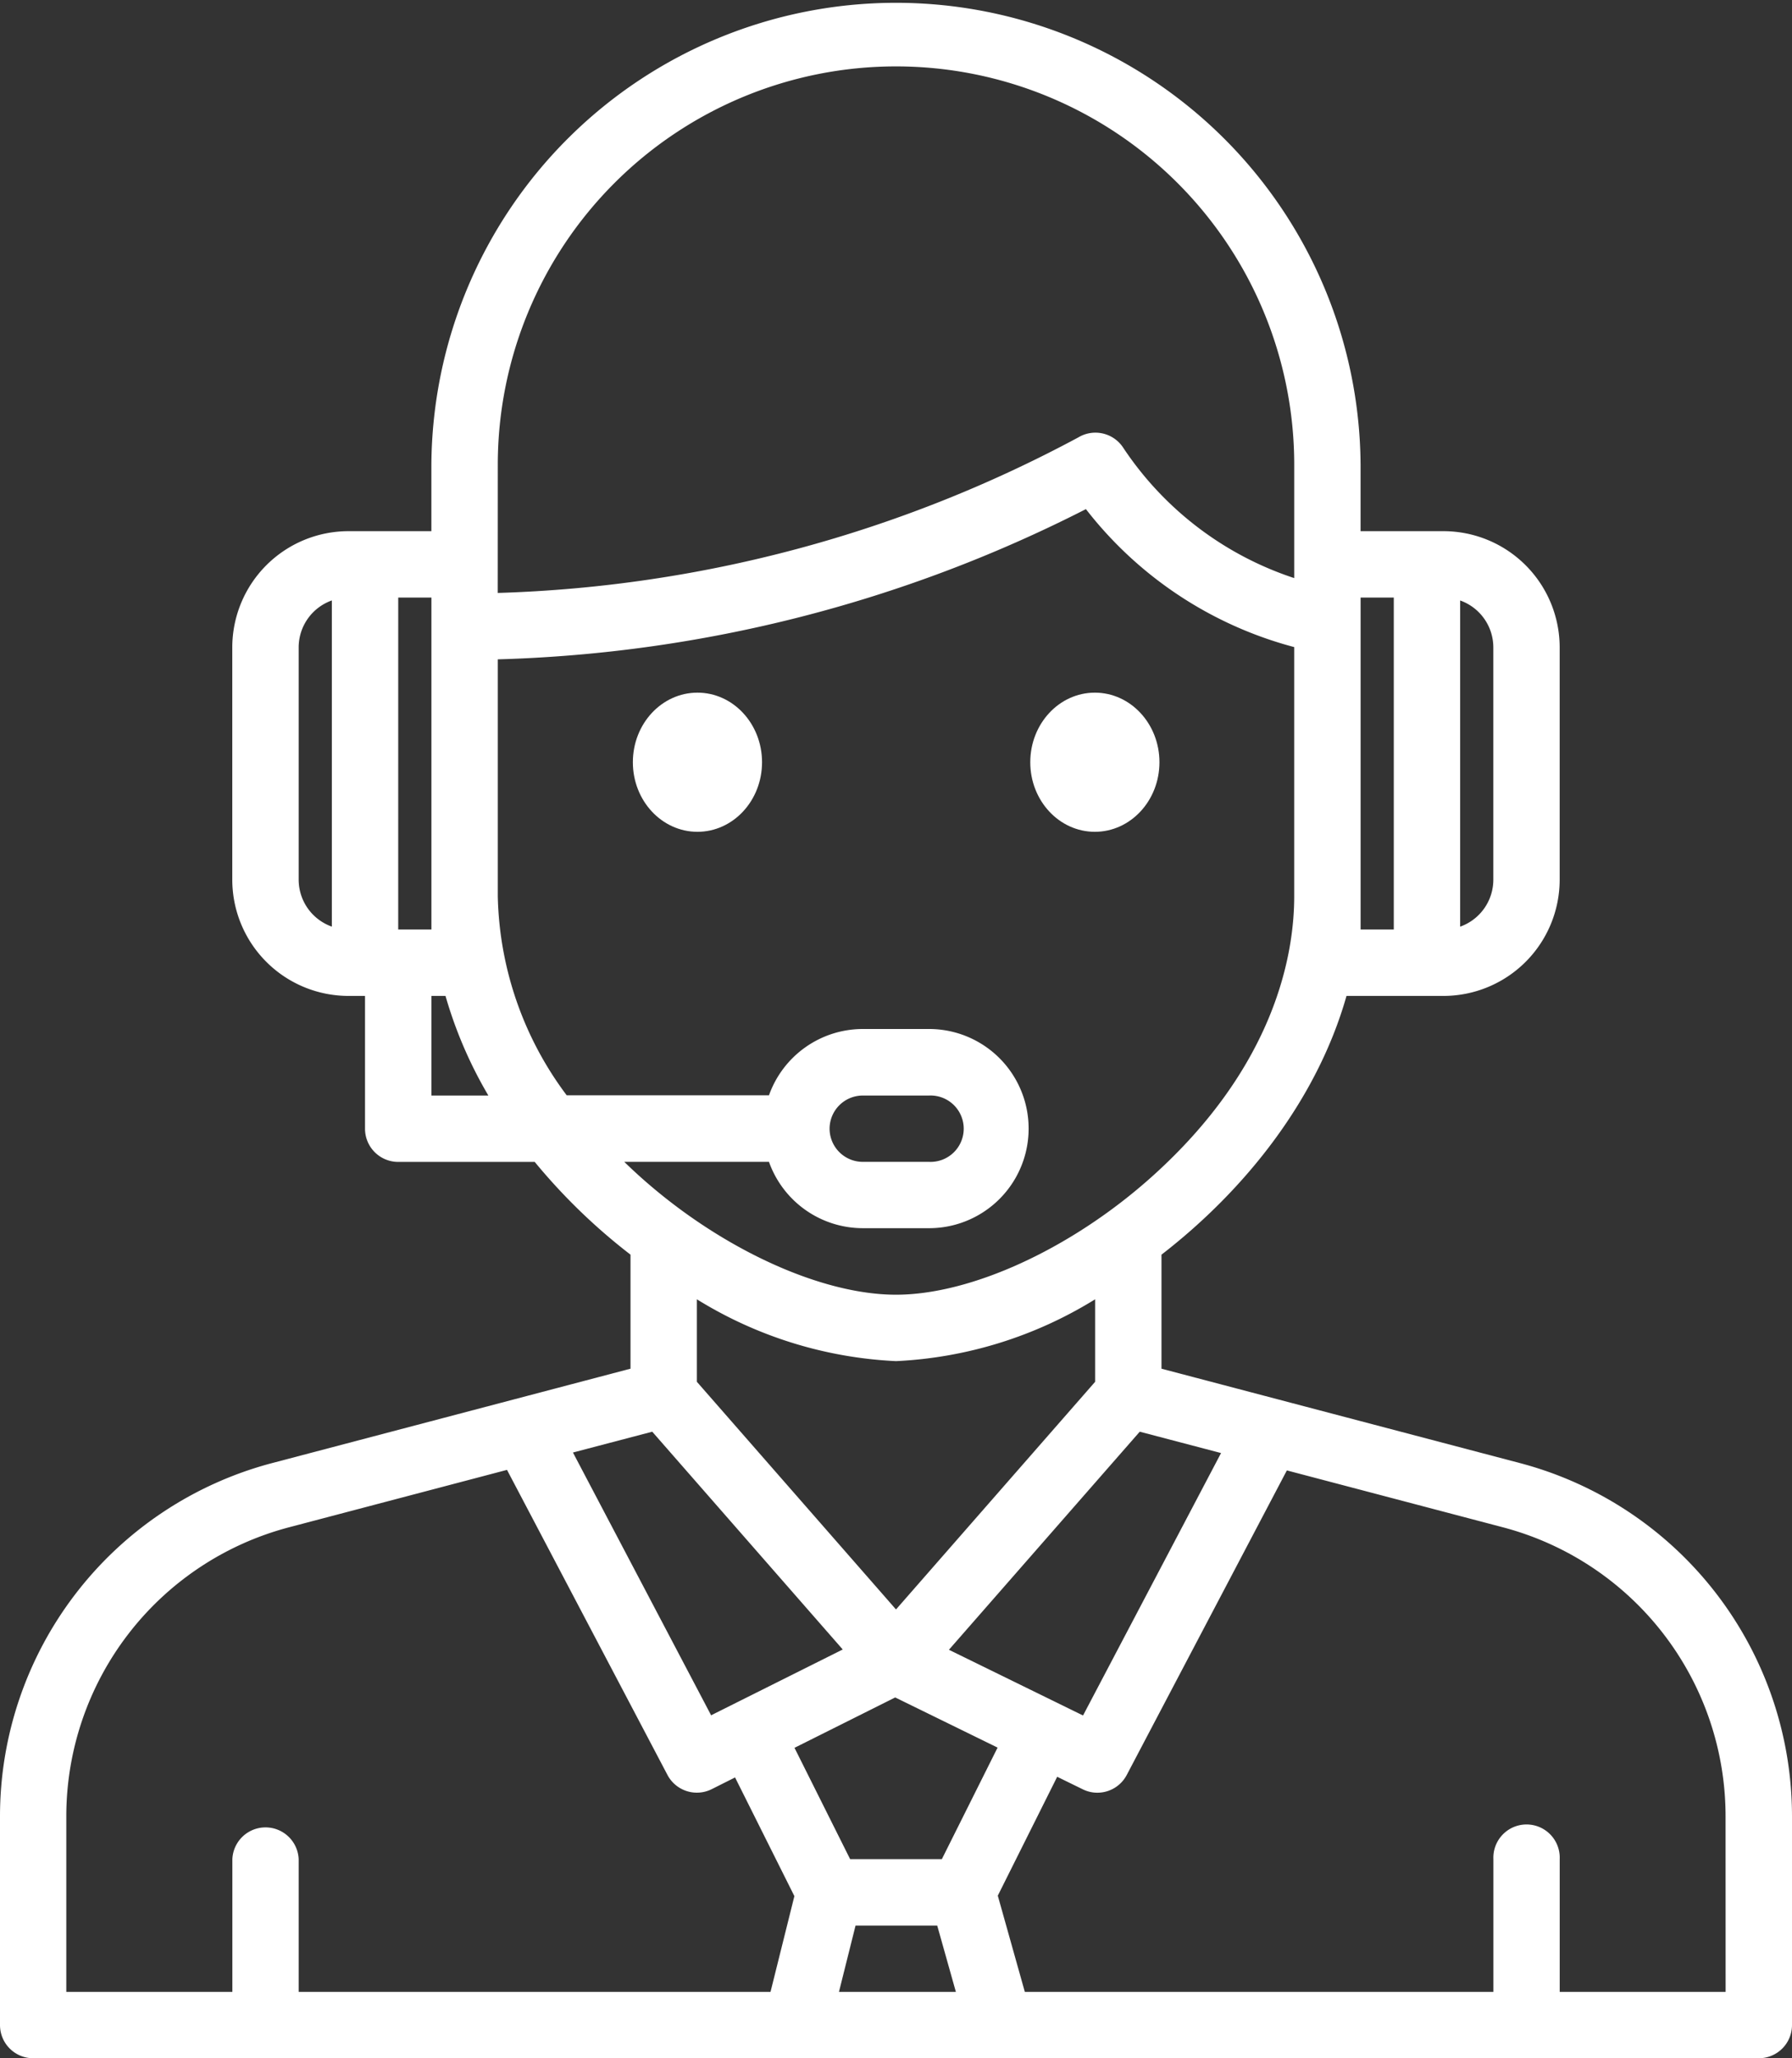<svg id="call-center" xmlns="http://www.w3.org/2000/svg" width="110.814" height="127.231" viewBox="0 0 110.814 127.231">
  <rect x="0" y="0" width="110.814" height="127.231" fill="#333333" stroke="none"/>
  <ellipse id="Ellisse_3" data-name="Ellisse 3" cx="3.994" cy="4.301" rx="3.994" ry="4.301" transform="translate(39.135 42.816)" fill="#fff"/>
  <ellipse id="Ellisse_4" data-name="Ellisse 4" cx="3.994" cy="4.301" rx="3.994" ry="4.301" transform="translate(63.71 42.816)" fill="#fff"/>
  <path id="Tracciato_13" data-name="Tracciato 13" d="M133.987,98.439l-22.163-5.833V85.557c5.2-4.02,9.632-9.612,11.441-15.994h6a7.19,7.19,0,0,0,7.182-7.182V48.016a7.19,7.19,0,0,0-7.182-7.182h-5.13v-4.1a28.73,28.73,0,0,0-57.459,0v4.1h-5.13a7.19,7.19,0,0,0-7.182,7.182V62.381a7.19,7.19,0,0,0,7.182,7.182h1.026v8.208a2.052,2.052,0,0,0,2.052,2.052h8.442a36.574,36.574,0,0,0,5.923,5.733v7.049L56.83,98.439A22.585,22.585,0,0,0,40,120.268v12.91a2.052,2.052,0,0,0,2.052,2.052h106.71a2.052,2.052,0,0,0,2.052-2.052v-12.91a22.585,22.585,0,0,0-16.827-21.829Zm-3.694-53.321a3.082,3.082,0,0,1,2.052,2.9V62.381a3.082,3.082,0,0,1-2.052,2.9Zm-6.156-.18h2.052V65.459h-2.052ZM60.521,65.279a3.082,3.082,0,0,1-2.052-2.9V48.016a3.082,3.082,0,0,1,2.052-2.9Zm54.986,32.541-8.534,16.222L98.68,109.98,110.48,96.5Zm-20.1,9.668L83.094,93.416v-5.1a25.68,25.68,0,0,0,12.313,3.822,25.68,25.68,0,0,0,12.313-3.822v5.1ZM70.782,36.73a24.625,24.625,0,1,1,49.251,0v7.005a20.32,20.32,0,0,1-10.594-8.088,2.054,2.054,0,0,0-2.76-.608,80.993,80.993,0,0,1-35.9,9.614Zm-6.156,8.208h2.052V65.459H64.625ZM66.677,75.72V69.563h.872A26.562,26.562,0,0,0,70.2,75.72Zm11.93,4.1h8.945a6.164,6.164,0,0,0,5.8,4.1h4.1a6.156,6.156,0,0,0,0-12.313h-4.1a6.164,6.164,0,0,0-5.8,4.1H75.045a21.215,21.215,0,0,1-4.263-12.313V48.757a85.28,85.28,0,0,0,36.369-9.286A24.1,24.1,0,0,0,120.032,48V63.407c0,3.527-1.144,10.466-8.809,17.335-4.94,4.427-11.151,7.29-15.817,7.29S84.531,85.17,79.59,80.742C79.249,80.437,78.923,80.129,78.608,79.824ZM91.3,77.772a2.055,2.055,0,0,1,2.052-2.052h4.1a2.052,2.052,0,1,1,0,4.1h-4.1A2.055,2.055,0,0,1,91.3,77.772ZM80.334,96.5l11.779,13.462-8.139,4.068L75.43,97.787Zm7.313,34.629H58.469v-8.208a2.052,2.052,0,0,0-4.1,0v8.208H44.1V120.268a18.476,18.476,0,0,1,13.77-17.858l13.482-3.55,9.922,18.856a2.055,2.055,0,0,0,2.734.882l1.447-.726,3.668,7.336Zm4.232,0,1.026-4.1h5.051l1.154,4.1Zm6.364-8.208H92.57l-3.44-6.88,6.228-3.114,6.331,3.1Zm48.466,8.208H136.449v-8.208a2.052,2.052,0,1,0-4.1,0v8.208H103.374l-1.672-5.949,3.673-7.349,1.583.775a2.022,2.022,0,0,0,.9.21,2.052,2.052,0,0,0,1.819-1.1l9.9-18.823,13.362,3.517a18.477,18.477,0,0,1,13.767,17.858Z" transform="translate(-40 -8)" fill="#fff"/>
</svg>
